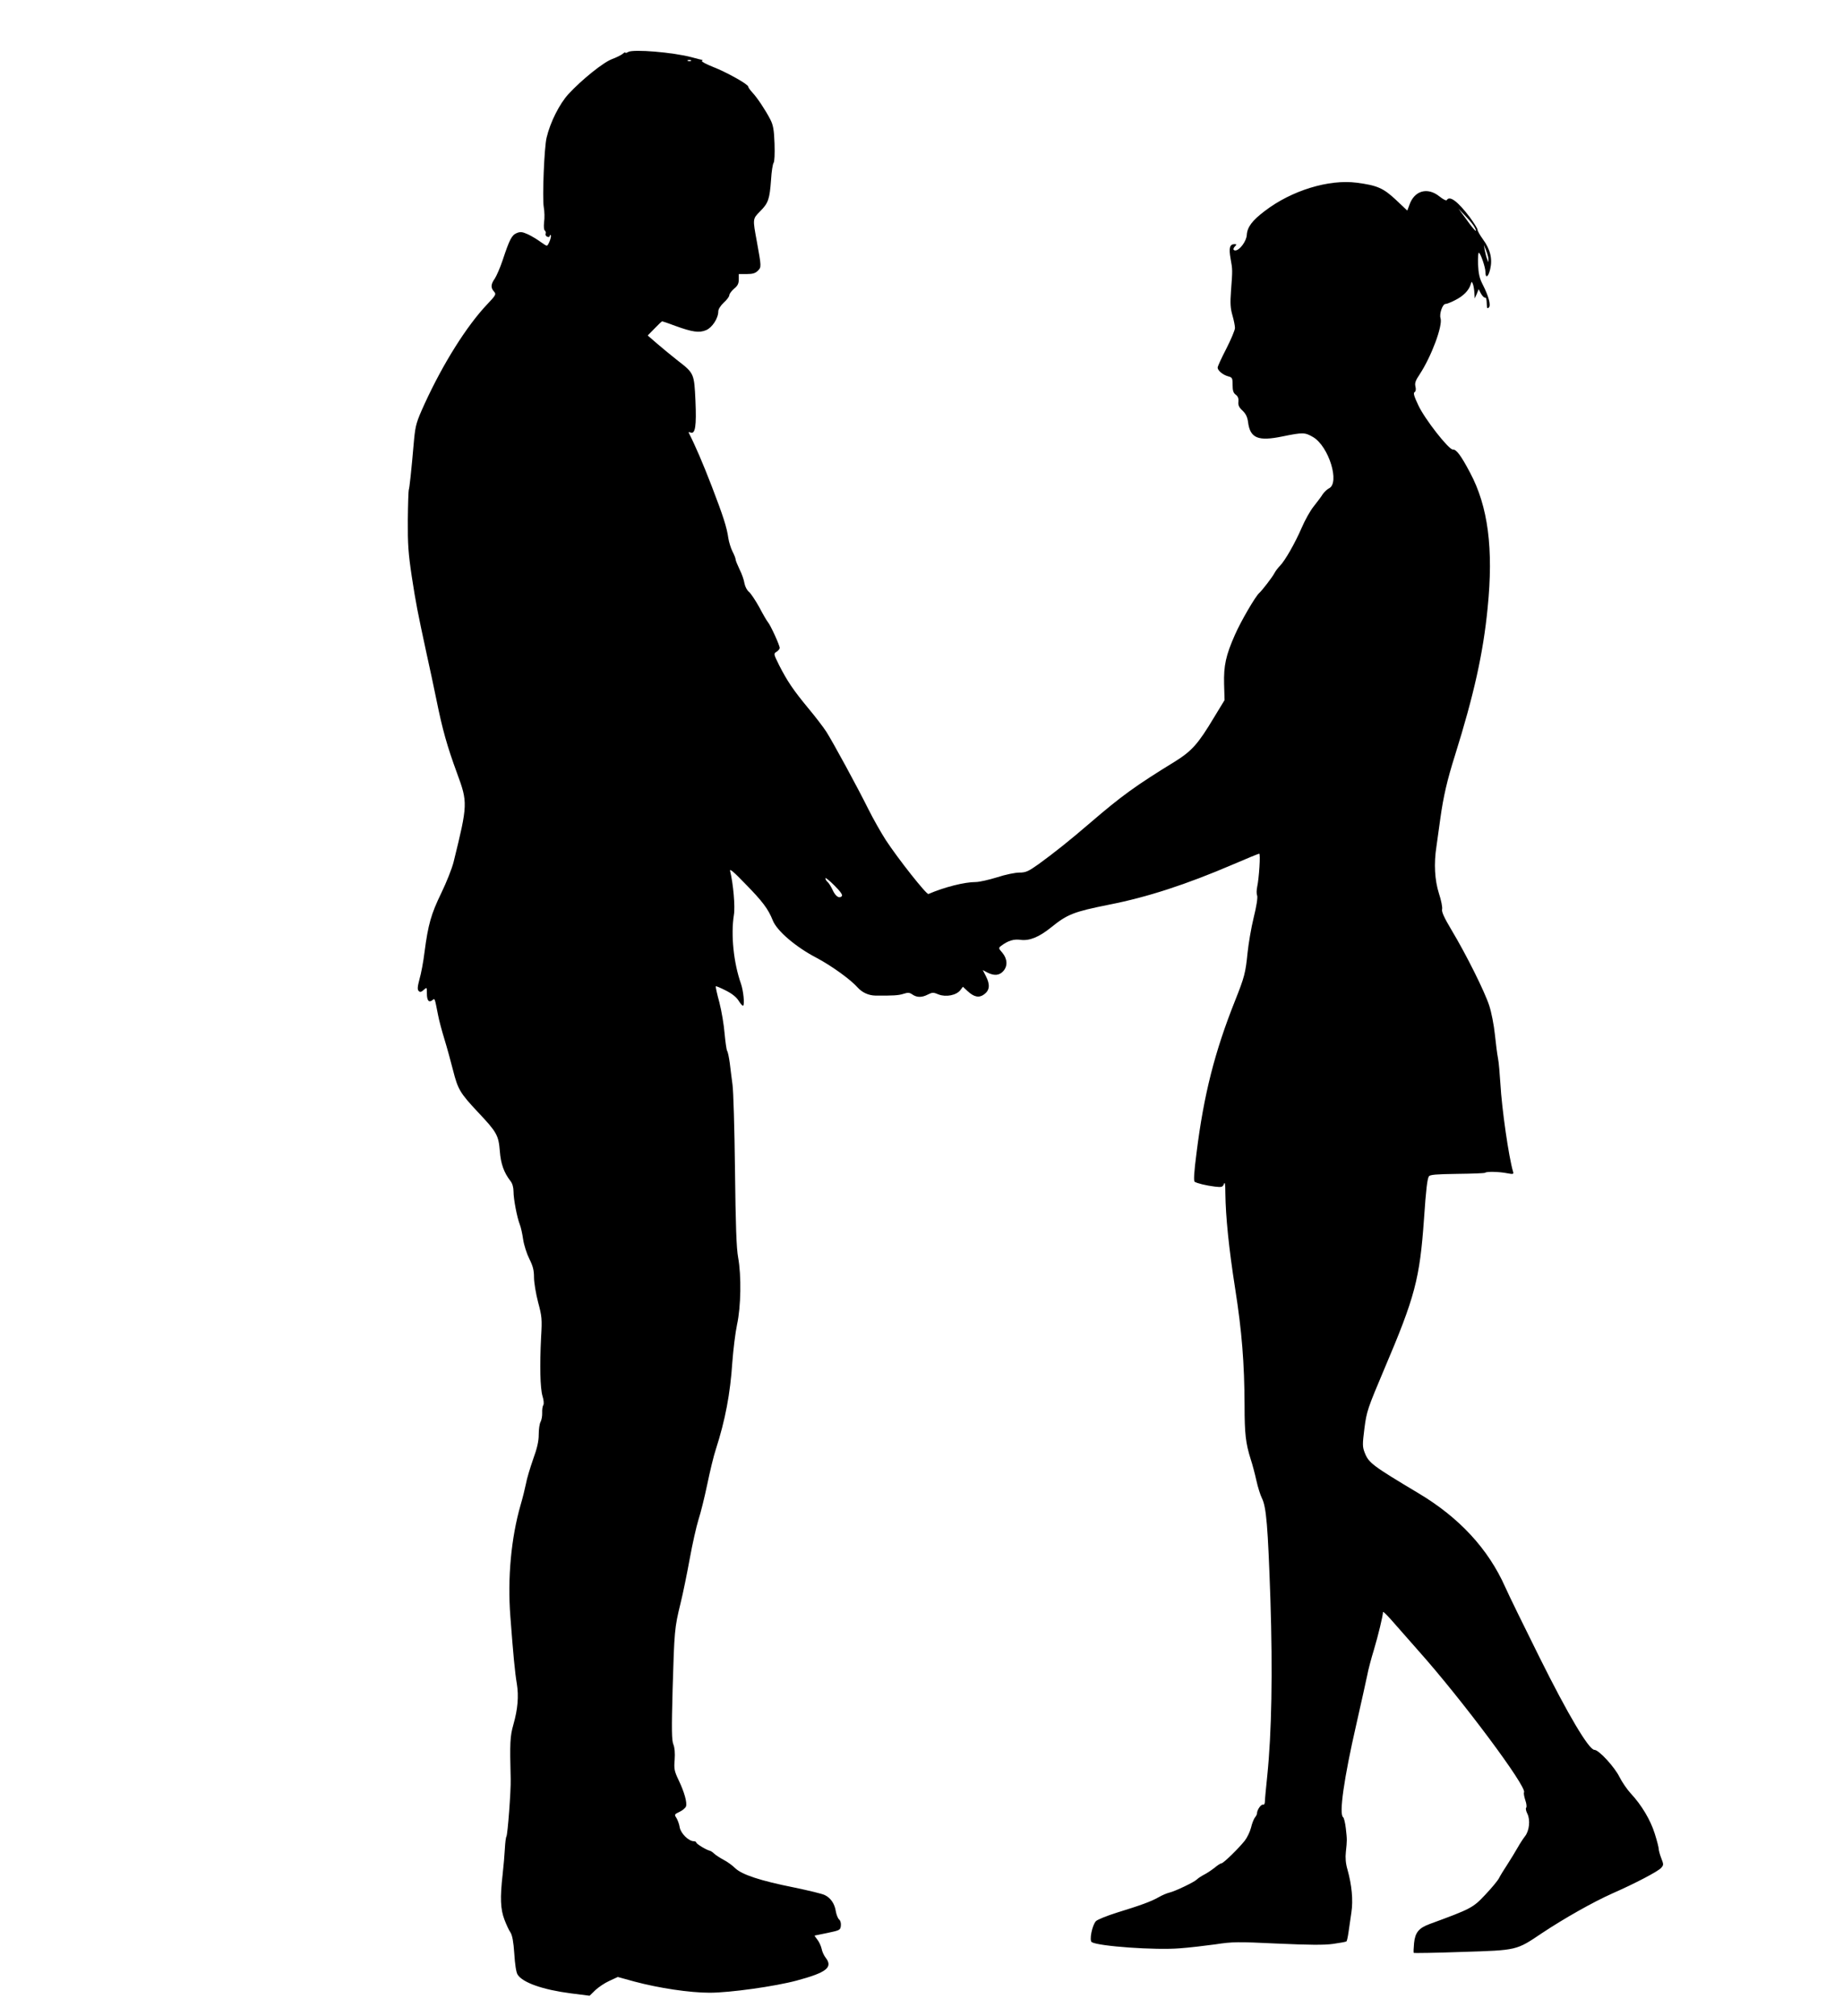  <svg version="1.0" xmlns="http://www.w3.org/2000/svg"
 width="1170pt" height="1280pt" viewBox="0 0 1170 1280"
 preserveAspectRatio="xMidYMid meet"><g transform="translate(0,1280) scale(0.1,-0.1)"
fill="#000000" stroke="none">
<path d="M3988 12470 c-10 -6 -18 -8 -18 -4 0 4 -8 0 -17 -8 -10 -8 -40 -23
-67 -33 -55 -20 -192 -130 -277 -222 -57 -62 -116 -179 -139 -277 -15 -60 -28
-382 -18 -441 5 -27 6 -71 2 -96 -3 -28 -1 -49 5 -53 5 -4 8 -13 5 -20 -3 -7
2 -16 10 -19 9 -4 16 -1 16 5 0 6 3 8 6 5 8 -7 -15 -67 -25 -67 -4 0 -23 12
-42 26 -19 14 -54 35 -77 46 -36 16 -48 18 -72 8 -31 -13 -45 -39 -89 -172
-16 -48 -39 -100 -50 -117 -25 -35 -27 -58 -5 -82 15 -17 13 -22 -43 -81 -131
-138 -281 -378 -397 -631 -52 -114 -58 -135 -67 -224 -18 -209 -30 -316 -34
-323 -2 -4 -5 -90 -6 -191 -1 -155 3 -212 25 -359 27 -175 35 -216 94 -490 18
-80 46 -212 63 -295 38 -188 68 -294 130 -463 69 -187 69 -198 -21 -563 -10
-42 -46 -132 -79 -200 -64 -132 -83 -198 -106 -374 -7 -60 -22 -138 -32 -172
-13 -49 -14 -66 -5 -75 9 -9 16 -7 32 7 20 18 20 18 20 -23 0 -45 13 -60 35
-42 16 13 14 16 36 -95 6 -33 25 -103 41 -155 16 -52 40 -140 54 -195 31 -123
45 -145 158 -266 120 -127 131 -147 139 -247 6 -81 26 -137 68 -191 12 -15 19
-40 19 -67 0 -47 22 -163 40 -209 7 -17 16 -59 21 -94 5 -35 23 -91 39 -123
23 -46 30 -72 30 -118 0 -33 12 -104 26 -158 24 -89 26 -107 19 -222 -9 -182
-6 -323 9 -374 8 -25 10 -50 5 -57 -5 -8 -8 -30 -7 -49 1 -20 -4 -45 -10 -57
-7 -12 -12 -48 -12 -81 0 -43 -10 -87 -36 -158 -19 -55 -40 -124 -45 -154 -6
-30 -21 -91 -34 -135 -60 -208 -84 -465 -65 -709 18 -239 29 -356 41 -426 13
-79 6 -162 -22 -260 -21 -74 -23 -115 -17 -345 2 -75 -19 -351 -27 -365 -4 -6
-8 -41 -10 -78 -2 -37 -8 -110 -14 -162 -17 -149 -14 -221 11 -287 12 -32 29
-69 39 -83 11 -18 19 -58 24 -135 4 -67 12 -119 21 -132 32 -51 160 -96 338
-119 l119 -15 36 35 c20 19 60 46 89 59 l54 25 105 -29 c157 -42 352 -71 478
-71 128 0 414 40 552 77 190 51 233 84 184 146 -10 13 -22 38 -25 56 -4 18
-16 44 -27 58 -11 14 -19 25 -17 26 2 0 39 8 83 17 76 16 80 18 83 45 2 17 -3
34 -11 40 -8 7 -17 30 -21 52 -7 47 -32 85 -70 103 -15 8 -103 29 -194 48
-215 43 -330 81 -374 122 -18 18 -51 42 -73 53 -22 12 -49 29 -60 39 -11 11
-24 19 -30 20 -18 3 -85 43 -85 52 0 4 -7 8 -16 8 -32 0 -82 49 -89 88 -3 20
-13 47 -21 60 -14 21 -13 23 21 39 19 9 37 25 40 34 8 25 -11 92 -47 167 -27
57 -30 71 -25 129 3 43 0 77 -8 97 -11 25 -12 94 -5 351 11 370 12 389 50 544
16 64 42 193 59 286 17 94 42 204 55 246 14 42 39 144 56 225 17 82 41 183 55
224 59 183 91 352 104 550 6 80 19 188 30 240 25 115 28 310 7 426 -11 58 -16
207 -20 554 -3 261 -10 507 -16 545 -5 39 -13 99 -17 135 -5 36 -12 71 -17 78
-4 7 -11 57 -16 110 -4 53 -19 142 -33 197 -15 54 -25 101 -23 103 2 2 31 -10
64 -27 40 -20 67 -42 82 -66 12 -20 25 -33 28 -30 10 10 1 95 -14 139 -47 133
-65 311 -45 437 9 52 -4 199 -24 279 -5 18 22 -4 94 -79 112 -114 148 -162
177 -235 26 -66 146 -169 279 -238 94 -50 215 -137 260 -188 29 -32 69 -50
112 -51 113 -1 147 1 178 11 28 9 39 9 57 -4 29 -20 61 -20 99 0 28 14 35 14
68 0 47 -18 113 -5 138 28 l16 21 30 -28 c41 -38 73 -44 105 -20 35 26 38 61
12 113 l-21 41 30 -16 c42 -21 74 -19 99 8 30 32 28 78 -4 117 -26 30 -26 31
-8 45 42 32 80 44 122 38 57 -8 118 17 195 79 104 84 143 99 367 144 245 48
492 129 786 255 88 38 164 69 168 69 9 0 -1 -155 -13 -211 -4 -19 -5 -44 0
-55 4 -13 -4 -67 -22 -139 -16 -65 -33 -166 -39 -224 -13 -130 -20 -155 -80
-306 -129 -324 -198 -596 -244 -965 -16 -123 -19 -177 -12 -183 15 -10 72 -24
129 -31 43 -5 49 -3 57 17 6 16 9 0 9 -59 2 -150 22 -348 62 -604 43 -273 59
-475 60 -745 0 -177 7 -239 39 -340 11 -33 27 -94 36 -135 9 -41 25 -92 35
-112 28 -56 38 -174 54 -643 15 -463 8 -846 -20 -1120 -8 -77 -15 -150 -15
-163 0 -14 -5 -22 -12 -20 -12 4 -38 -33 -38 -55 0 -6 -6 -18 -13 -26 -7 -9
-19 -38 -25 -65 -7 -27 -25 -64 -40 -83 -39 -49 -135 -143 -147 -143 -6 0 -26
-13 -45 -29 -19 -15 -49 -35 -67 -44 -17 -9 -37 -22 -45 -30 -17 -17 -136 -74
-173 -83 -17 -4 -48 -17 -70 -30 -48 -27 -110 -50 -266 -98 -63 -20 -123 -44
-132 -54 -24 -27 -43 -122 -26 -133 43 -26 404 -52 559 -39 58 4 159 16 225
25 110 17 143 17 395 5 201 -9 296 -10 353 -2 43 6 81 13 85 16 3 3 9 30 13
59 4 28 12 85 18 124 12 79 3 173 -25 274 -11 37 -14 75 -10 110 8 76 8 77 0
149 -4 36 -12 68 -17 72 -28 17 5 248 83 588 32 140 63 282 70 315 6 33 25
105 42 160 27 90 57 215 58 240 0 5 21 -15 48 -45 26 -30 105 -120 176 -200
275 -308 692 -867 671 -900 -3 -5 1 -27 8 -49 8 -22 10 -44 6 -48 -5 -5 -1
-22 7 -38 20 -39 13 -109 -15 -144 -11 -14 -32 -46 -46 -71 -14 -25 -43 -72
-64 -105 -22 -33 -47 -74 -55 -90 -9 -17 -49 -65 -89 -107 -76 -81 -90 -88
-349 -183 -71 -26 -94 -54 -101 -122 -3 -32 -4 -59 -2 -62 3 -2 141 0 307 6
352 11 343 9 508 120 140 93 322 196 445 251 146 64 290 140 310 162 17 19 17
22 1 63 -9 23 -16 50 -16 59 0 9 -11 52 -25 96 -27 87 -84 182 -152 255 -24
26 -56 73 -72 105 -31 63 -131 172 -159 172 -35 0 -167 222 -350 590 -97 195
-195 395 -216 443 -108 243 -292 442 -552 597 -291 174 -315 192 -340 256 -15
38 -15 53 -2 156 14 108 20 125 126 376 195 458 225 572 252 952 13 192 21
255 31 271 6 11 47 14 180 16 94 1 173 4 177 7 8 9 90 7 140 -3 37 -7 42 -6
38 8 -28 93 -72 401 -81 561 -4 63 -10 135 -15 160 -5 25 -14 94 -20 153 -6
58 -22 141 -36 183 -29 89 -145 322 -239 479 -47 79 -64 116 -60 132 3 13 -6
58 -20 100 -27 85 -33 190 -16 298 5 33 16 114 25 180 19 137 43 242 93 400
120 384 179 648 207 935 38 376 3 645 -112 860 -57 108 -87 148 -109 146 -25
-2 -180 195 -220 283 -26 55 -32 76 -23 81 8 5 10 18 6 35 -6 22 0 39 27 79
74 113 147 308 132 356 -9 27 13 90 31 90 8 0 37 11 63 25 50 25 85 60 97 98
7 22 7 22 15 2 4 -11 8 -36 9 -55 l2 -35 13 29 12 30 14 -27 c8 -14 19 -26 24
-26 11 -1 12 -5 14 -48 1 -21 4 -24 13 -15 14 14 -2 73 -40 147 -20 39 -26 68
-29 128 -1 44 1 76 6 72 12 -7 41 -93 41 -121 0 -44 18 -34 30 16 16 66 1 127
-46 191 -19 26 -34 53 -34 60 0 8 -23 44 -50 81 -75 99 -127 138 -145 108 -4
-6 -23 4 -47 23 -76 61 -160 37 -191 -55 l-13 -35 -72 68 c-80 75 -119 92
-249 109 -177 23 -413 -49 -583 -179 -81 -61 -112 -103 -115 -153 -2 -39 -45
-97 -72 -98 -16 0 -17 12 -1 28 9 9 8 12 -4 12 -31 0 -38 -23 -26 -91 13 -73
13 -71 3 -204 -6 -80 -4 -112 9 -157 9 -31 16 -67 16 -80 0 -14 -25 -73 -55
-132 -30 -58 -55 -112 -55 -120 0 -18 33 -46 66 -55 27 -7 29 -11 29 -55 0
-36 5 -51 20 -62 14 -10 19 -24 17 -44 -3 -22 4 -37 26 -57 21 -20 31 -41 35
-72 13 -103 63 -124 218 -92 132 27 143 26 195 -4 100 -59 172 -293 100 -326
-11 -6 -29 -22 -39 -37 -9 -15 -35 -49 -57 -77 -22 -27 -56 -88 -76 -135 -42
-97 -105 -208 -138 -242 -13 -13 -29 -34 -36 -48 -14 -26 -77 -108 -96 -125
-24 -21 -117 -180 -154 -265 -58 -131 -72 -196 -69 -314 l3 -101 -67 -110
c-101 -169 -141 -213 -248 -280 -251 -154 -340 -219 -539 -390 -129 -111 -227
-189 -326 -261 -66 -47 -82 -54 -123 -54 -26 0 -90 -13 -141 -30 -52 -16 -113
-30 -135 -30 -72 0 -199 -32 -301 -76 -12 -5 -191 221 -271 343 -29 45 -79
133 -110 195 -71 143 -224 424 -267 492 -18 28 -70 96 -116 151 -94 114 -132
170 -184 272 -35 71 -36 73 -16 85 11 7 20 18 20 24 0 17 -59 146 -75 164 -7
8 -32 51 -55 95 -24 43 -53 87 -65 97 -13 10 -25 34 -29 55 -3 21 -17 61 -31
88 -13 28 -25 56 -25 63 0 7 -9 30 -20 51 -11 22 -22 59 -26 83 -10 72 -34
144 -106 332 -56 145 -104 257 -146 339 -2 4 3 4 12 1 30 -12 38 41 31 201 -8
173 -8 175 -113 256 -37 29 -95 77 -129 106 l-61 53 44 45 c24 25 45 45 48 45
3 0 40 -13 83 -29 107 -39 152 -46 196 -27 38 16 77 75 77 119 0 14 14 36 35
56 19 17 35 38 35 47 0 8 14 27 30 41 23 18 30 33 30 59 l0 34 50 0 c38 0 55
5 71 21 23 23 23 24 -6 184 -27 147 -28 144 21 194 52 52 60 77 69 201 3 52
11 100 16 106 6 7 8 57 6 122 -3 89 -9 119 -27 154 -30 58 -82 137 -114 171
-14 15 -26 32 -26 37 0 15 -138 92 -223 125 -43 17 -75 34 -71 38 4 4 5 7 1 7
-3 0 -32 7 -64 16 -118 32 -374 53 -405 34z m399 -56 c-3 -3 -12 -4 -19 -1 -8
3 -5 6 6 6 11 1 17 -2 13 -5z m4973 -1055 c25 -46 1 -25 -48 44 l-53 72 45
-47 c25 -26 50 -57 56 -69z m89 -204 l0 -20 -8 20 c-5 11 -11 36 -15 55 l-6
35 14 -35 c8 -19 15 -44 15 -55z m-4105 -4045 c-17 -17 -40 -1 -59 41 -10 21
-24 44 -32 50 -7 6 -13 16 -13 23 0 6 26 -15 57 -46 40 -40 54 -61 47 -68z"/>
</g>
</svg>
